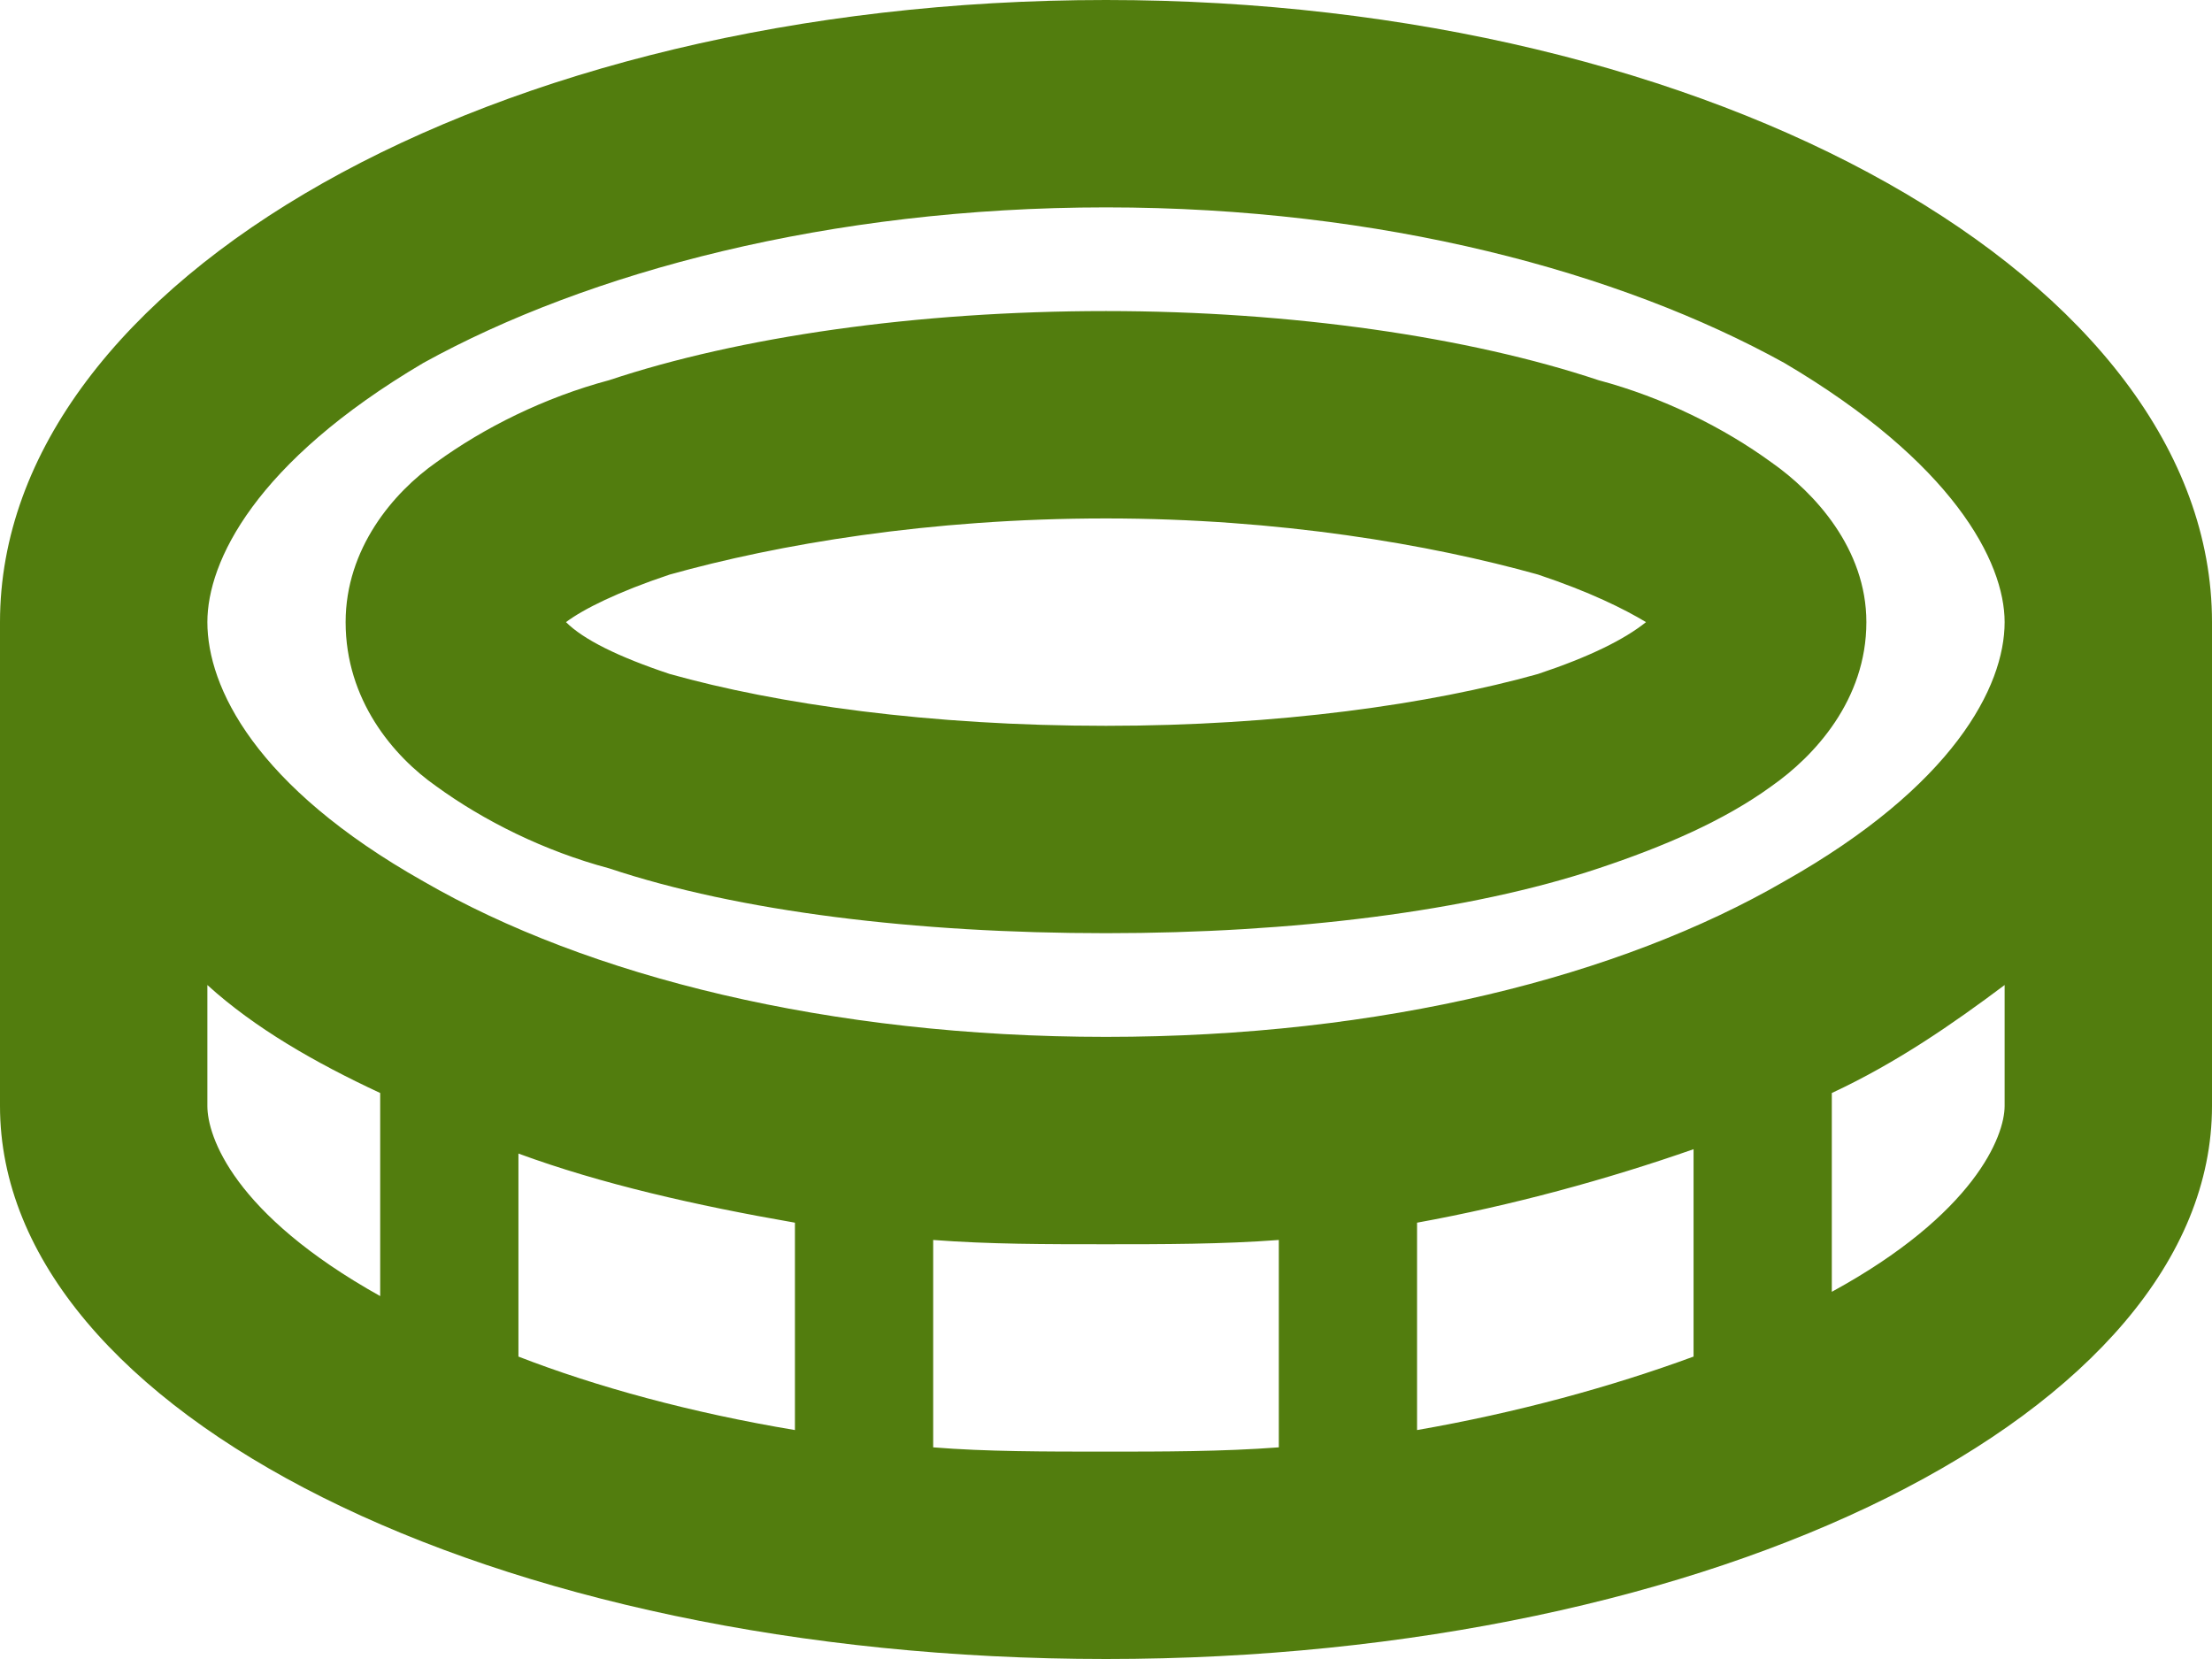 <svg width="32" height="24" viewBox="0 0 32 24" fill="none" xmlns="http://www.w3.org/2000/svg">
<path d="M6.125 12.75C8.5 14.125 12 15 16 15C20 15 23.438 14.125 25.812 12.75C28.25 11.375 29 9.938 29 9C29 8.125 28.25 6.688 25.812 5.25C23.438 3.938 20 3 16 3C12 3 8.5 3.938 6.125 5.25C3.688 6.688 3 8.125 3 9C3 9.938 3.688 11.375 6.125 12.75ZM16 0C24.812 0 32 4.062 32 9V12V16C32 20.438 24.812 24 16 24C7.125 24 0 20.438 0 16V12V9C0 4.062 7.125 0 16 0ZM13.5 17.938V20.938C14.25 21 15.125 21 16 21C16.812 21 17.688 21 18.5 20.938V17.938C17.688 18 16.812 18 16 18C15.125 18 14.312 18 13.5 17.938ZM11.5 17.688C10.062 17.438 8.688 17.125 7.5 16.688V19.625C8.625 20.062 10 20.438 11.5 20.688V17.688ZM3 14.25V16C3 16.438 3.375 17.562 5.5 18.75V15.812C4.562 15.375 3.688 14.875 3 14.25ZM20.5 20.688C21.938 20.438 23.312 20.062 24.5 19.625V16.625C23.25 17.062 21.875 17.438 20.5 17.688V20.688ZM26.5 18.75V18.688C28.562 17.562 29 16.438 29 16V14.25C28.25 14.812 27.438 15.375 26.5 15.812V18.75ZM16 7.5C13.438 7.5 11.25 7.875 9.688 8.312C8.938 8.562 8.438 8.812 8.188 9C8.438 9.25 8.938 9.5 9.688 9.75C11.25 10.188 13.438 10.5 16 10.5C18.5 10.5 20.688 10.188 22.25 9.75C23 9.5 23.5 9.25 23.812 9C23.5 8.812 23 8.562 22.25 8.312C20.688 7.875 18.5 7.5 16 7.5ZM27 9C27 10.125 26.25 10.938 25.625 11.375C24.938 11.875 24.062 12.25 23.125 12.562C21.25 13.188 18.688 13.5 16 13.5C13.25 13.5 10.688 13.188 8.812 12.562C7.875 12.312 7 11.875 6.312 11.375C5.688 10.938 5 10.125 5 9C5 7.938 5.688 7.125 6.312 6.688C7 6.188 7.875 5.75 8.812 5.5C10.688 4.875 13.25 4.5 16 4.5C18.688 4.5 21.25 4.875 23.125 5.5C24.062 5.75 24.938 6.188 25.625 6.688C26.25 7.125 27 7.938 27 9Z" fill="#527D0E"/>
</svg>
